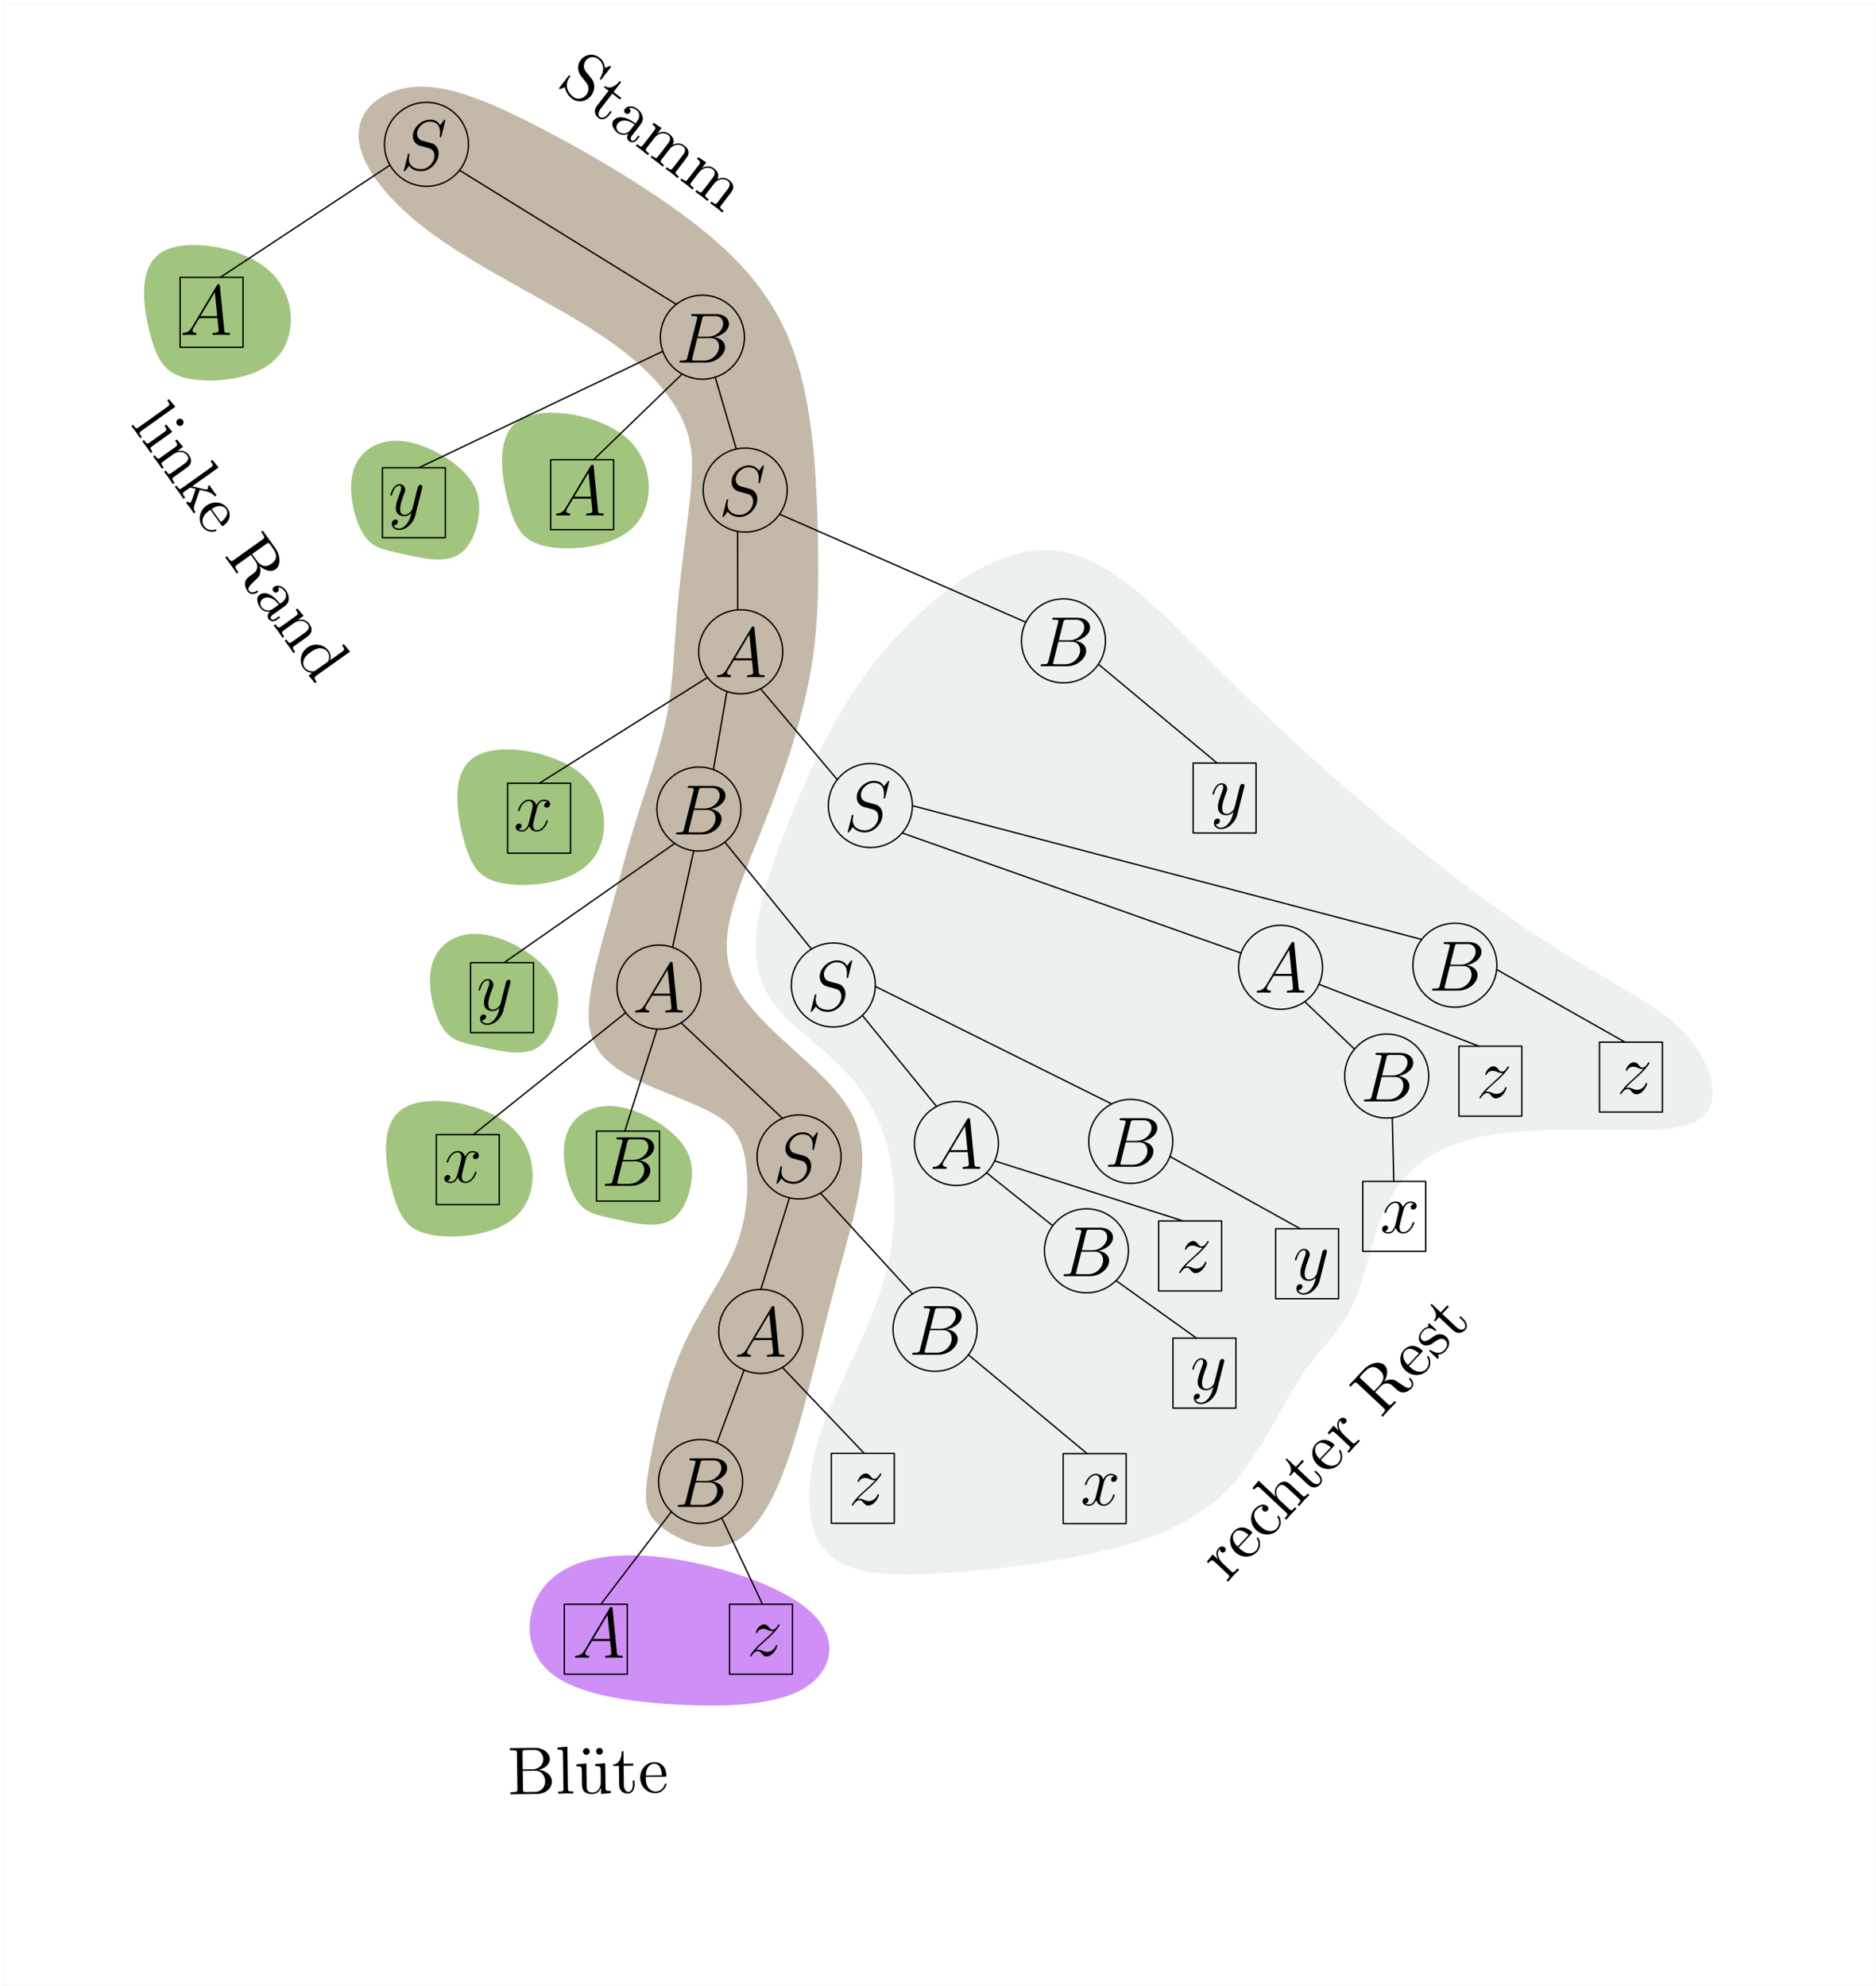 <?xml version="1.0" encoding="UTF-8"?>
<svg xmlns="http://www.w3.org/2000/svg" xmlns:xlink="http://www.w3.org/1999/xlink" width="545pt" height="577pt" viewBox="0 0 545 577" version="1.1">
<defs>
<g>
<symbol overflow="visible" id="glyph0-0">
<path style="stroke:none;" d=""/>
</symbol>
<symbol overflow="visible" id="glyph0-1">
<path style="stroke:none;" d="M 13.109 -14.359 C 13.109 -14.547 12.969 -14.547 12.938 -14.547 C 12.844 -14.547 12.828 -14.516 12.578 -14.219 C 12.453 -14.062 11.609 -13 11.594 -12.969 C 10.906 -14.312 9.547 -14.547 8.672 -14.547 C 6.047 -14.547 3.672 -12.141 3.672 -9.812 C 3.672 -8.266 4.609 -7.359 5.625 -7 C 5.844 -6.922 7.062 -6.594 7.688 -6.438 C 8.734 -6.156 9 -6.078 9.438 -5.625 C 9.516 -5.516 9.938 -5.047 9.938 -4.062 C 9.938 -2.141 8.156 -0.172 6.094 -0.172 C 4.406 -0.172 2.516 -0.891 2.516 -3.203 C 2.516 -3.594 2.609 -4.094 2.672 -4.297 C 2.672 -4.359 2.688 -4.469 2.688 -4.5 C 2.688 -4.578 2.641 -4.688 2.484 -4.688 C 2.297 -4.688 2.266 -4.641 2.188 -4.297 L 1.141 -0.062 C 1.141 -0.047 1.047 0.234 1.047 0.25 C 1.047 0.438 1.219 0.438 1.266 0.438 C 1.344 0.438 1.359 0.406 1.609 0.109 L 2.562 -1.141 C 3.062 -0.391 4.125 0.438 6.047 0.438 C 8.719 0.438 11.156 -2.141 11.156 -4.734 C 11.156 -5.594 10.953 -6.359 10.156 -7.125 C 9.734 -7.562 9.359 -7.656 7.453 -8.156 C 6.078 -8.531 5.891 -8.594 5.516 -8.922 C 5.172 -9.281 4.891 -9.766 4.891 -10.469 C 4.891 -12.203 6.656 -13.984 8.609 -13.984 C 10.641 -13.984 11.594 -12.75 11.594 -10.781 C 11.594 -10.25 11.484 -9.688 11.484 -9.609 C 11.484 -9.422 11.656 -9.422 11.719 -9.422 C 11.891 -9.422 11.922 -9.484 12 -9.812 Z M 13.109 -14.359 "/>
</symbol>
<symbol overflow="visible" id="glyph0-2">
<path style="stroke:none;" d="M 3.516 -2.297 C 2.781 -1.078 2.094 -0.656 1.094 -0.594 C 0.875 -0.578 0.703 -0.578 0.703 -0.203 C 0.703 -0.078 0.812 0 0.953 0 C 1.328 0 2.25 -0.047 2.625 -0.047 C 3.219 -0.047 3.891 0 4.469 0 C 4.578 0 4.828 0 4.828 -0.391 C 4.828 -0.578 4.672 -0.594 4.547 -0.594 C 4.062 -0.641 3.672 -0.812 3.672 -1.297 C 3.672 -1.594 3.797 -1.812 4.062 -2.266 L 5.641 -4.875 L 10.906 -4.875 C 10.922 -4.688 10.922 -4.531 10.953 -4.344 C 11.016 -3.797 11.25 -1.656 11.25 -1.266 C 11.25 -0.641 10.203 -0.594 9.875 -0.594 C 9.641 -0.594 9.422 -0.594 9.422 -0.234 C 9.422 0 9.609 0 9.734 0 C 10.078 0 10.5 -0.047 10.844 -0.047 L 12.016 -0.047 C 13.281 -0.047 14.188 0 14.219 0 C 14.359 0 14.578 0 14.578 -0.391 C 14.578 -0.594 14.391 -0.594 14.094 -0.594 C 12.953 -0.594 12.938 -0.781 12.875 -1.406 L 11.609 -14.297 C 11.562 -14.703 11.484 -14.75 11.25 -14.75 C 11.047 -14.75 10.922 -14.703 10.734 -14.391 Z M 5.984 -5.469 L 10.141 -12.422 L 10.844 -5.469 Z M 5.984 -5.469 "/>
</symbol>
<symbol overflow="visible" id="glyph0-3">
<path style="stroke:none;" d="M 7.562 -12.703 C 7.75 -13.469 7.828 -13.516 8.641 -13.516 L 11.312 -13.516 C 13.656 -13.516 13.656 -11.531 13.656 -11.344 C 13.656 -9.672 11.984 -7.547 9.25 -7.547 L 6.281 -7.547 Z M 11.047 -7.375 C 13.297 -7.781 15.344 -9.359 15.344 -11.25 C 15.344 -12.875 13.922 -14.109 11.594 -14.109 L 4.953 -14.109 C 4.562 -14.109 4.375 -14.109 4.375 -13.719 C 4.375 -13.516 4.562 -13.516 4.875 -13.516 C 6.141 -13.516 6.141 -13.344 6.141 -13.109 C 6.141 -13.078 6.141 -12.953 6.047 -12.641 L 3.266 -1.531 C 3.078 -0.812 3.031 -0.594 1.594 -0.594 C 1.203 -0.594 0.984 -0.594 0.984 -0.234 C 0.984 0 1.109 0 1.531 0 L 8.609 0 C 11.781 0 14.219 -2.391 14.219 -4.484 C 14.219 -6.172 12.719 -7.203 11.047 -7.375 Z M 8.125 -0.594 L 5.328 -0.594 C 5.047 -0.594 5 -0.594 4.875 -0.625 C 4.641 -0.641 4.625 -0.688 4.625 -0.844 C 4.625 -0.984 4.672 -1.109 4.703 -1.297 L 6.156 -7.125 L 10.031 -7.125 C 12.469 -7.125 12.469 -4.859 12.469 -4.688 C 12.469 -2.703 10.672 -0.594 8.125 -0.594 Z M 8.125 -0.594 "/>
</symbol>
<symbol overflow="visible" id="glyph1-0">
<path style="stroke:none;" d=""/>
</symbol>
<symbol overflow="visible" id="glyph1-1">
<path style="stroke:none;" d="M 5.438 2.312 C 4.875 3.094 4.062 3.797 3.062 3.797 C 2.812 3.797 1.812 3.766 1.516 2.812 C 1.562 2.828 1.672 2.828 1.719 2.828 C 2.328 2.828 2.75 2.297 2.75 1.812 C 2.75 1.344 2.359 1.172 2.047 1.172 C 1.719 1.172 0.984 1.422 0.984 2.438 C 0.984 3.484 1.875 4.219 3.062 4.219 C 5.125 4.219 7.203 2.312 7.781 0.016 L 9.812 -8.031 C 9.828 -8.141 9.875 -8.266 9.875 -8.391 C 9.875 -8.703 9.625 -8.906 9.312 -8.906 C 9.125 -8.906 8.703 -8.812 8.531 -8.203 L 7 -2.125 C 6.906 -1.75 6.906 -1.719 6.734 -1.484 C 6.328 -0.906 5.641 -0.203 4.641 -0.203 C 3.484 -0.203 3.391 -1.344 3.391 -1.906 C 3.391 -3.078 3.953 -4.672 4.5 -6.156 C 4.734 -6.75 4.859 -7.047 4.859 -7.453 C 4.859 -8.328 4.234 -9.109 3.219 -9.109 C 1.328 -9.109 0.562 -6.109 0.562 -5.953 C 0.562 -5.859 0.641 -5.766 0.781 -5.766 C 0.969 -5.766 0.984 -5.844 1.078 -6.141 C 1.562 -7.875 2.359 -8.703 3.156 -8.703 C 3.344 -8.703 3.703 -8.703 3.703 -8.016 C 3.703 -7.484 3.469 -6.875 3.156 -6.094 C 2.141 -3.391 2.141 -2.703 2.141 -2.203 C 2.141 -0.25 3.547 0.203 4.578 0.203 C 5.188 0.203 5.922 0.016 6.656 -0.75 L 6.672 -0.719 C 6.359 0.5 6.156 1.297 5.438 2.312 Z M 5.438 2.312 "/>
</symbol>
<symbol overflow="visible" id="glyph1-2">
<path style="stroke:none;" d="M 9.797 -8.422 C 9.125 -8.297 8.875 -7.812 8.875 -7.422 C 8.875 -6.922 9.281 -6.75 9.562 -6.75 C 10.188 -6.75 10.625 -7.297 10.625 -7.844 C 10.625 -8.719 9.625 -9.109 8.766 -9.109 C 7.5 -9.109 6.797 -7.875 6.609 -7.484 C 6.141 -9.031 4.859 -9.109 4.484 -9.109 C 2.375 -9.109 1.266 -6.406 1.266 -5.953 C 1.266 -5.859 1.344 -5.766 1.484 -5.766 C 1.656 -5.766 1.688 -5.891 1.734 -5.969 C 2.438 -8.266 3.828 -8.703 4.422 -8.703 C 5.344 -8.703 5.531 -7.828 5.531 -7.328 C 5.531 -6.875 5.406 -6.406 5.172 -5.406 L 4.469 -2.578 C 4.156 -1.344 3.547 -0.203 2.453 -0.203 C 2.359 -0.203 1.844 -0.203 1.406 -0.469 C 2.141 -0.625 2.312 -1.234 2.312 -1.484 C 2.312 -1.906 2 -2.141 1.609 -2.141 C 1.109 -2.141 0.578 -1.719 0.578 -1.047 C 0.578 -0.188 1.547 0.203 2.438 0.203 C 3.422 0.203 4.125 -0.578 4.562 -1.422 C 4.891 -0.203 5.922 0.203 6.688 0.203 C 8.797 0.203 9.922 -2.5 9.922 -2.953 C 9.922 -3.062 9.828 -3.141 9.703 -3.141 C 9.516 -3.141 9.5 -3.031 9.438 -2.875 C 8.875 -1.047 7.688 -0.203 6.75 -0.203 C 6.031 -0.203 5.641 -0.75 5.641 -1.594 C 5.641 -2.047 5.719 -2.375 6.047 -3.734 L 6.781 -6.547 C 7.078 -7.781 7.781 -8.703 8.734 -8.703 C 8.781 -8.703 9.359 -8.703 9.797 -8.422 Z M 9.797 -8.422 "/>
</symbol>
<symbol overflow="visible" id="glyph1-3">
<path style="stroke:none;" d="M 2.625 -1.672 C 3.516 -2.688 4.234 -3.328 5.266 -4.25 C 6.5 -5.328 7.047 -5.844 7.328 -6.156 C 8.781 -7.578 9.5 -8.781 9.5 -8.938 C 9.5 -9.109 9.344 -9.109 9.297 -9.109 C 9.156 -9.109 9.109 -9.031 9 -8.875 C 8.484 -8 8 -7.562 7.453 -7.562 C 7.016 -7.562 6.797 -7.75 6.406 -8.234 C 5.969 -8.766 5.625 -9.109 5.016 -9.109 C 3.516 -9.109 2.609 -7.234 2.609 -6.797 C 2.609 -6.734 2.625 -6.609 2.812 -6.609 C 2.969 -6.609 3 -6.688 3.062 -6.844 C 3.406 -7.656 4.406 -7.812 4.797 -7.812 C 5.219 -7.812 5.641 -7.656 6.078 -7.484 C 6.859 -7.141 7.188 -7.141 7.391 -7.141 C 7.547 -7.141 7.625 -7.141 7.719 -7.172 C 7.047 -6.359 5.922 -5.375 5 -4.531 L 2.906 -2.609 C 1.656 -1.328 0.891 -0.109 0.891 0.047 C 0.891 0.172 0.984 0.203 1.109 0.203 C 1.234 0.203 1.266 0.188 1.406 -0.062 C 1.734 -0.578 2.391 -1.344 3.156 -1.344 C 3.594 -1.344 3.797 -1.203 4.219 -0.688 C 4.609 -0.234 4.953 0.203 5.625 0.203 C 7.641 0.203 8.797 -2.422 8.797 -2.891 C 8.797 -2.969 8.781 -3.094 8.578 -3.094 C 8.406 -3.094 8.391 -3.016 8.328 -2.812 C 7.875 -1.594 6.656 -1.094 5.844 -1.094 C 5.406 -1.094 5 -1.234 4.562 -1.422 C 3.734 -1.75 3.516 -1.75 3.25 -1.75 C 3.031 -1.75 2.812 -1.75 2.625 -1.672 Z M 2.625 -1.672 "/>
</symbol>
<symbol overflow="visible" id="glyph2-0">
<path style="stroke:none;" d=""/>
</symbol>
<symbol overflow="visible" id="glyph2-1">
<path style="stroke:none;" d="M 10.094 -1.859 L 8.469 -3.859 C 7.672 -4.844 7.734 -6.156 8.422 -7.062 C 9.266 -8.156 10.828 -8.453 12.047 -7.531 C 14.641 -5.516 13.031 -2.688 12.578 -1.938 C 12.531 -1.812 12.453 -1.734 12.609 -1.609 C 12.828 -1.438 12.891 -1.5 13.125 -1.797 L 15.531 -4.938 C 15.734 -5.188 15.812 -5.312 15.625 -5.453 C 15.516 -5.531 15.516 -5.531 15.25 -5.438 L 14.031 -4.953 C 13.891 -5.766 13.75 -6.906 12.359 -7.969 C 10.625 -9.312 8.266 -8.938 6.984 -7.281 C 5.984 -5.984 5.969 -4.219 6.844 -2.875 C 6.969 -2.672 7.609 -1.875 8.5 -0.766 C 8.844 -0.328 9.219 0.141 9.203 1.047 C 9.234 1.719 8.984 2.328 8.594 2.859 C 7.734 3.953 6.094 4.469 4.797 3.469 C 4.344 3.125 3.234 2.141 2.984 0.734 C 2.734 -0.797 3.453 -1.844 3.875 -2.406 C 3.984 -2.578 3.859 -2.672 3.812 -2.719 C 3.594 -2.875 3.5 -2.75 3.281 -2.469 L 0.891 0.641 C 0.672 0.906 0.594 1.016 0.781 1.141 C 0.891 1.234 0.922 1.203 1.172 1.125 C 1.188 1.109 1.266 1.094 2.406 0.656 C 2.484 1.562 3.047 2.906 4.438 3.969 C 6.25 5.375 8.688 4.797 10 3.094 C 11.203 1.531 11.172 -0.531 10.094 -1.859 Z M 10.094 -1.859 "/>
</symbol>
<symbol overflow="visible" id="glyph2-2">
<path style="stroke:none;" d="M 7.5 -4.141 L 9.719 -2.422 L 10.094 -2.906 L 7.875 -4.625 L 10.078 -7.5 L 9.672 -7.797 C 8.703 -6.547 6.922 -5.234 5.359 -6.344 L 5.094 -5.984 L 6.422 -4.969 L 3.109 -0.688 C 1.641 1.234 2.922 2.531 3.484 2.969 C 4.594 3.812 5.891 3.062 6.656 2.047 L 7.344 1.156 L 6.953 0.859 L 6.297 1.719 C 5.406 2.891 4.484 3.094 3.906 2.656 C 2.875 1.859 3.969 0.438 4.156 0.188 Z M 7.5 -4.141 "/>
</symbol>
<symbol overflow="visible" id="glyph2-3">
<path style="stroke:none;" d="M 6.109 2.812 C 5.672 3.484 5.594 4.469 6.328 5.031 C 6.641 5.266 7.766 5.781 8.734 4.516 L 9.406 3.656 L 9.031 3.375 L 8.359 4.234 C 7.672 5.141 7.188 4.922 7.016 4.781 C 6.516 4.391 7 3.641 7.047 3.578 L 9.453 0.453 C 9.969 -0.203 10.422 -0.812 10.312 -1.797 C 10.156 -2.875 9.578 -3.734 8.828 -4.328 C 7.547 -5.312 5.906 -5.391 5.109 -4.359 C 4.75 -3.906 4.859 -3.391 5.266 -3.078 C 5.703 -2.75 6.219 -2.844 6.531 -3.25 C 6.688 -3.438 7.016 -4.016 6.312 -4.578 C 7.156 -4.781 8.047 -4.375 8.531 -4 C 9.297 -3.422 9.719 -2.125 8.656 -0.734 L 8.203 -0.156 C 7.375 -0.719 6.25 -1.516 4.922 -1.797 C 3.328 -2.172 2.328 -1.672 1.797 -0.984 C 0.828 0.281 2.031 1.844 3 2.594 C 4.031 3.391 5.234 3.312 6.109 2.812 Z M 7.953 0.172 L 6.75 1.734 C 5.625 3.203 4.094 2.875 3.391 2.344 C 2.625 1.75 2.406 0.719 3.016 -0.062 C 3.672 -0.922 5.312 -1.703 7.953 0.172 Z M 7.953 0.172 "/>
</symbol>
<symbol overflow="visible" id="glyph2-4">
<path style="stroke:none;" d="M 5.828 -4.047 L 2.625 0.125 C 2.078 0.828 1.922 0.703 0.875 -0.109 L 0.5 0.375 C 1.062 0.781 1.859 1.359 2.281 1.688 C 2.688 2 3.5 2.672 4 3.078 L 4.375 2.594 C 3.328 1.797 3.156 1.656 3.703 0.953 L 5.906 -1.906 C 7.156 -3.531 8.922 -3.531 9.922 -2.766 C 10.891 -2.016 10.438 -1.031 9.75 -0.156 L 6.969 3.469 C 6.422 4.172 6.234 4.031 5.203 3.234 L 4.828 3.719 C 5.391 4.125 6.188 4.703 6.609 5.031 C 7.031 5.344 7.812 6 8.328 6.422 L 8.703 5.938 C 7.672 5.141 7.484 5 8.031 4.297 L 10.234 1.438 C 11.484 -0.188 13.25 -0.203 14.25 0.578 C 15.234 1.328 14.766 2.297 14.078 3.172 L 11.297 6.797 C 10.75 7.5 10.578 7.375 9.531 6.578 L 9.156 7.062 C 9.719 7.469 10.531 8.047 10.953 8.359 C 11.359 8.672 12.141 9.328 12.656 9.75 L 13.031 9.266 C 12.219 8.641 11.828 8.344 12.188 7.875 L 14.469 4.906 C 15.5 3.562 15.875 3.078 15.828 2.156 C 15.812 1.703 15.531 1.016 14.625 0.312 C 13.312 -0.688 11.938 -0.297 11.188 0.094 C 12.031 -1.422 10.984 -2.484 10.297 -3.016 C 9.156 -3.906 7.906 -3.812 6.75 -3.172 L 8 -4.797 L 5.672 -6.328 L 5.297 -5.844 C 6.375 -5 6.422 -4.797 5.828 -4.047 Z M 5.828 -4.047 "/>
</symbol>
<symbol overflow="visible" id="glyph3-0">
<path style="stroke:none;" d=""/>
</symbol>
<symbol overflow="visible" id="glyph3-1">
<path style="stroke:none;" d="M 4.266 -7.25 L 4.203 -12.094 C 4.203 -12.734 4.25 -12.875 5.172 -12.875 L 7.609 -12.906 C 9.516 -12.938 10.219 -11.266 10.234 -10.234 C 10.25 -8.969 9.297 -7.312 7.125 -7.281 Z M 8.906 -7.125 C 10.812 -7.531 12.156 -8.812 12.141 -10.266 C 12.109 -11.969 10.281 -13.547 7.734 -13.516 L 0.531 -13.438 L 0.547 -12.828 L 1.016 -12.828 C 2.531 -12.844 2.578 -12.625 2.578 -11.922 L 2.719 -1.562 C 2.719 -0.859 2.688 -0.641 1.172 -0.625 L 0.703 -0.625 L 0.703 -0.016 L 8.406 -0.109 C 11.031 -0.141 12.781 -1.906 12.75 -3.75 C 12.734 -5.469 11.109 -6.922 8.906 -7.125 Z M 7.781 -0.703 L 5.328 -0.672 C 4.406 -0.672 4.344 -0.812 4.344 -1.453 L 4.281 -6.828 L 7.984 -6.859 C 9.922 -6.891 10.766 -5.078 10.781 -3.75 C 10.797 -2.359 9.812 -0.734 7.781 -0.703 Z M 7.781 -0.703 "/>
</symbol>
<symbol overflow="visible" id="glyph3-2">
<path style="stroke:none;" d="M 3.312 -13.688 L 0.484 -13.438 L 0.5 -12.828 C 1.875 -12.844 2.031 -12.703 2.047 -11.75 L 2.172 -1.531 C 2.188 -0.641 1.969 -0.641 0.656 -0.625 L 0.656 -0.016 C 1.297 -0.031 2.344 -0.094 2.828 -0.094 C 3.328 -0.109 4.281 -0.062 5.016 -0.062 L 5.016 -0.672 C 3.703 -0.656 3.484 -0.656 3.469 -1.547 Z M 3.312 -13.688 "/>
</symbol>
<symbol overflow="visible" id="glyph3-3">
<path style="stroke:none;" d="M 3.828 -12.219 C 3.828 -12.688 3.422 -13.203 2.828 -13.188 C 2.281 -13.188 1.875 -12.75 1.875 -12.203 C 1.891 -11.641 2.312 -11.219 2.859 -11.219 C 3.453 -11.234 3.844 -11.75 3.828 -12.219 Z M 7.625 -12.266 C 7.625 -12.812 7.172 -13.25 6.625 -13.234 C 6.047 -13.234 5.656 -12.719 5.656 -12.25 C 5.672 -11.781 6.078 -11.266 6.656 -11.266 C 7.203 -11.281 7.641 -11.703 7.625 -12.266 Z M 7.625 -12.266 "/>
</symbol>
<symbol overflow="visible" id="glyph3-4">
<path style="stroke:none;" d="M 7.672 -1.641 L 7.688 0.125 L 10.516 -0.125 L 10.516 -0.734 C 9.141 -0.719 8.969 -0.859 8.969 -1.812 L 8.875 -8.797 L 5.984 -8.547 L 6 -7.938 C 7.375 -7.953 7.531 -7.812 7.547 -6.859 L 7.578 -3.359 C 7.609 -1.641 6.688 -0.297 5.25 -0.281 C 3.594 -0.266 3.5 -1.188 3.484 -2.203 L 3.406 -8.734 L 0.516 -8.484 L 0.531 -7.875 C 2.062 -7.891 2.062 -7.828 2.078 -6.078 L 2.109 -3.141 C 2.141 -1.609 2.156 0.188 5.156 0.156 C 6.25 0.141 7.109 -0.422 7.672 -1.641 Z M 7.672 -1.641 "/>
</symbol>
<symbol overflow="visible" id="glyph3-5">
<path style="stroke:none;" d="M 3.312 -7.906 L 6.125 -7.938 L 6.109 -8.547 L 3.297 -8.516 L 3.25 -12.141 L 2.75 -12.125 C 2.766 -10.516 2.188 -8.406 0.266 -8.297 L 0.281 -7.859 L 1.953 -7.891 L 2.016 -2.469 C 2.047 -0.047 3.875 0.172 4.578 0.156 C 5.969 0.141 6.516 -1.25 6.5 -2.516 L 6.484 -3.641 L 5.984 -3.641 L 6 -2.562 C 6.016 -1.094 5.438 -0.344 4.719 -0.344 C 3.406 -0.328 3.375 -2.109 3.375 -2.438 Z M 3.312 -7.906 "/>
</symbol>
<symbol overflow="visible" id="glyph3-6">
<path style="stroke:none;" d="M 2.141 -4.984 C 2.219 -7.906 3.859 -8.422 4.531 -8.438 C 6.547 -8.453 6.781 -5.812 6.797 -5.047 Z M 2.125 -4.578 L 7.609 -4.641 C 8.031 -4.656 8.094 -4.656 8.094 -5.062 C 8.062 -7.016 6.984 -8.906 4.531 -8.875 C 2.25 -8.844 0.469 -6.781 0.5 -4.328 C 0.531 -1.688 2.609 0.188 4.875 0.156 C 7.266 0.125 8.125 -2.078 8.125 -2.453 C 8.125 -2.641 7.969 -2.672 7.875 -2.672 C 7.688 -2.672 7.656 -2.547 7.609 -2.391 C 6.953 -0.375 5.188 -0.344 5 -0.344 C 4.016 -0.328 3.203 -0.906 2.75 -1.625 C 2.156 -2.562 2.141 -3.859 2.125 -4.578 Z M 2.125 -4.578 "/>
</symbol>
<symbol overflow="visible" id="glyph4-0">
<path style="stroke:none;" d=""/>
</symbol>
<symbol overflow="visible" id="glyph4-1">
<path style="stroke:none;" d="M 13.141 -5.078 L 11.297 -7.266 L 10.797 -6.906 C 11.609 -5.781 11.578 -5.578 10.797 -5.031 L 2.484 0.906 C 1.766 1.422 1.641 1.25 0.875 0.172 L 0.375 0.531 C 0.766 1.047 1.406 1.875 1.688 2.266 C 1.984 2.672 2.5 3.469 2.906 4.078 L 3.406 3.719 C 2.656 2.656 2.531 2.484 3.25 1.969 Z M 13.141 -5.078 "/>
</symbol>
<symbol overflow="visible" id="glyph4-2">
<path style="stroke:none;" d="M 9.109 -2.203 L 7.312 -4.328 L 6.812 -3.969 C 7.547 -2.938 7.578 -2.719 6.781 -2.156 L 2.484 0.906 C 1.766 1.422 1.641 1.25 0.875 0.172 L 0.375 0.531 C 0.766 1.031 1.406 1.875 1.688 2.266 C 2.078 2.812 2.453 3.391 2.828 3.953 L 3.328 3.594 C 2.562 2.547 2.609 2.438 3.234 1.984 Z M 11.922 -4.125 C 12.422 -4.484 12.484 -5.141 12.172 -5.594 C 11.812 -6.094 11.141 -6.125 10.719 -5.828 C 10.281 -5.516 10.109 -4.875 10.469 -4.375 C 10.781 -3.922 11.406 -3.766 11.922 -4.125 Z M 11.922 -4.125 "/>
</symbol>
<symbol overflow="visible" id="glyph4-3">
<path style="stroke:none;" d="M 6.75 -2.188 L 2.469 0.875 C 1.75 1.391 1.641 1.234 0.859 0.156 L 0.359 0.516 C 0.781 1.047 1.391 1.844 1.703 2.281 C 2 2.703 2.562 3.562 2.938 4.109 L 3.438 3.75 C 2.672 2.688 2.547 2.5 3.266 1.984 L 6.203 -0.109 C 7.875 -1.297 9.562 -0.797 10.297 0.234 C 11.016 1.234 10.266 2.031 9.375 2.672 L 5.641 5.328 C 4.922 5.844 4.797 5.672 4.047 4.594 L 3.547 4.953 C 3.953 5.5 4.562 6.297 4.875 6.734 C 5.172 7.156 5.734 8 6.109 8.562 L 6.609 8.203 C 6.016 7.375 5.734 6.969 6.203 6.609 L 9.25 4.438 C 10.625 3.453 11.125 3.094 11.328 2.188 C 11.453 1.781 11.406 1.016 10.75 0.094 C 9.906 -1.078 8.688 -1.344 7.375 -1.078 L 9.062 -2.281 L 7.25 -4.406 L 6.75 -4.047 C 7.547 -2.938 7.531 -2.734 6.75 -2.188 Z M 6.75 -2.188 "/>
</symbol>
<symbol overflow="visible" id="glyph4-4">
<path style="stroke:none;" d="M 2.422 0.812 C 1.703 1.328 1.594 1.172 0.812 0.078 L 0.312 0.438 C 0.719 0.969 1.281 1.703 1.609 2.156 C 1.953 2.641 2.391 3.281 2.828 3.953 L 3.328 3.594 C 2.547 2.516 2.438 2.344 3.156 1.828 L 4.797 0.656 L 6.391 1.047 C 5.594 3.484 5.172 4.812 4.875 5.031 C 4.578 5.234 4.328 5 4.109 4.703 L 3.609 5.062 C 3.953 5.484 4.656 6.422 4.891 6.75 C 5.219 7.219 5.531 7.672 5.844 8.172 L 6.344 7.812 C 5.906 7.219 5.672 6.875 6.078 5.656 L 7.484 1.594 C 7.5 1.562 7.547 1.391 7.594 1.359 C 7.656 1.312 9.422 1.781 9.656 1.828 C 11.203 2.266 11.719 2.906 11.969 3.25 L 12.469 2.891 C 12.078 2.453 11.938 2.25 11.625 1.797 C 11.203 1.234 10.531 0.219 10.391 -0.031 L 9.891 0.328 C 10.109 0.641 10.031 0.938 9.828 1.078 C 9.516 1.297 9.156 1.234 8.953 1.172 L 5.375 0.312 L 13.062 -5.172 L 11.234 -7.359 L 10.734 -7 C 11.531 -5.875 11.516 -5.672 10.734 -5.125 Z M 2.422 0.812 "/>
</symbol>
<symbol overflow="visible" id="glyph4-5">
<path style="stroke:none;" d="M 5.312 -1.078 C 7.75 -2.703 9.125 -1.625 9.516 -1.078 C 10.672 0.562 8.641 2.25 8.016 2.703 Z M 4.969 -0.859 L 8.156 3.609 C 8.406 3.953 8.438 4 8.766 3.766 C 10.359 2.625 11.297 0.656 9.875 -1.344 C 8.547 -3.203 5.828 -3.5 3.828 -2.078 C 1.688 -0.547 1.344 2.25 2.656 4.094 C 4.047 6.047 6.344 5.5 6.641 5.281 C 6.797 5.172 6.734 5.016 6.688 4.938 C 6.578 4.781 6.469 4.828 6.312 4.891 C 4.266 5.5 3.25 4.062 3.141 3.906 C 2.562 3.109 2.578 2.125 2.906 1.328 C 3.328 0.312 4.375 -0.438 4.969 -0.859 Z M 4.969 -0.859 "/>
</symbol>
<symbol overflow="visible" id="glyph4-6">
<path style="stroke:none;" d="M 8.203 -0.438 L 12.359 -3.391 C 12.719 -3.656 12.922 -3.797 13.203 -3.484 C 13.344 -3.344 13.688 -2.875 13.906 -2.547 C 14.938 -1.109 16.156 0.719 13.844 2.359 C 12.734 3.156 11.156 3.703 9.469 1.328 Z M 10.406 3.062 C 11.906 4.359 13.766 4.891 15.016 4 C 16.562 2.906 16.578 0.141 14.906 -2.219 L 11.328 -7.234 L 10.828 -6.875 L 11.094 -6.5 C 11.969 -5.266 11.828 -5.094 11.25 -4.688 L 2.828 1.328 C 2.25 1.734 2.047 1.812 1.172 0.578 L 0.906 0.203 L 0.406 0.562 C 0.859 1.094 1.672 2.25 2.109 2.875 C 2.562 3.484 3.375 4.625 3.734 5.234 L 4.234 4.875 L 3.953 4.484 C 3.078 3.25 3.234 3.109 3.812 2.703 L 7.859 -0.188 L 9.156 1.641 C 9.359 1.906 9.828 2.562 9.672 3.516 C 9.531 4.531 9.031 4.891 7.969 5.656 C 6.922 6.406 6.281 6.859 6.156 7.938 C 6.047 9.016 6.578 9.969 6.906 10.438 C 7.797 11.688 9.312 11.031 9.766 10.719 C 9.859 10.641 10.031 10.516 9.875 10.297 C 9.766 10.125 9.625 10.234 9.484 10.297 C 8.297 11.016 7.609 10.656 7.312 10.25 C 6.766 9.469 7.484 8.766 8.797 7.484 L 9.953 6.359 C 10.766 5.344 10.734 4.156 10.406 3.062 Z M 10.406 3.062 "/>
</symbol>
<symbol overflow="visible" id="glyph4-7">
<path style="stroke:none;" d="M 5.016 4.453 C 4.422 4.984 4.047 5.906 4.578 6.656 C 4.812 6.984 5.75 7.797 7.047 6.875 L 7.938 6.234 L 7.656 5.828 L 6.766 6.469 C 5.844 7.125 5.453 6.797 5.312 6.625 C 4.953 6.109 5.641 5.531 5.719 5.469 L 8.922 3.188 C 9.594 2.703 10.219 2.266 10.391 1.266 C 10.562 0.203 10.25 -0.797 9.703 -1.578 C 8.766 -2.891 7.219 -3.453 6.172 -2.703 C 5.703 -2.359 5.641 -1.828 5.938 -1.406 C 6.266 -0.969 6.781 -0.906 7.203 -1.203 C 7.391 -1.344 7.875 -1.797 7.359 -2.547 C 8.234 -2.516 8.969 -1.844 9.328 -1.344 C 9.875 -0.562 9.906 0.797 8.484 1.812 L 7.891 2.234 C 7.281 1.453 6.422 0.375 5.219 -0.281 C 3.812 -1.109 2.703 -0.922 2.016 -0.422 C 0.719 0.516 1.422 2.344 2.141 3.359 C 2.891 4.406 4.031 4.703 5.016 4.453 Z M 7.562 2.484 L 5.953 3.625 C 4.438 4.703 3.078 3.938 2.562 3.219 C 2 2.438 2.094 1.375 2.891 0.812 C 3.781 0.188 5.578 -0.094 7.562 2.484 Z M 7.562 2.484 "/>
</symbol>
<symbol overflow="visible" id="glyph4-8">
<path style="stroke:none;" d="M 5.219 5.453 L 4.172 6.203 L 6.016 8.438 L 6.516 8.078 C 5.719 6.953 5.734 6.75 6.516 6.203 L 16.234 -0.734 L 14.406 -2.906 L 13.906 -2.547 C 14.703 -1.438 14.688 -1.234 13.906 -0.688 L 10.453 1.781 C 10.688 0.906 10.625 -0.078 10.016 -0.938 C 8.672 -2.828 5.891 -3.391 3.828 -1.906 C 1.797 -0.453 1.328 2.234 2.625 4.062 C 3.375 5.078 4.438 5.422 5.219 5.453 Z M 9.5 2.391 L 6.219 4.734 C 5.953 4.938 5.906 4.969 5.516 4.984 C 4.391 5.047 3.531 4.578 3.047 3.891 C 2.516 3.172 2.531 2.297 2.875 1.484 C 3.234 0.594 4.094 -0.109 4.75 -0.562 C 5.344 -1 6.328 -1.641 7.391 -1.703 C 8.125 -1.719 9.078 -1.484 9.703 -0.625 C 10.094 -0.062 10.328 0.781 9.984 1.797 C 9.828 2.172 9.797 2.188 9.5 2.391 Z M 9.5 2.391 "/>
</symbol>
<symbol overflow="visible" id="glyph5-0">
<path style="stroke:none;" d=""/>
</symbol>
<symbol overflow="visible" id="glyph5-1">
<path style="stroke:none;" d="M -2.516 -6.859 L -4.094 -8.328 L -5.797 -6.203 L -5.359 -5.781 C -4.422 -6.781 -4.203 -6.797 -3.516 -6.141 L 0.328 -2.547 C 0.984 -1.938 0.844 -1.797 -0.062 -0.828 L 0.375 -0.406 C 0.875 -0.969 1.484 -1.672 1.859 -2.094 C 2.406 -2.656 3.031 -3.328 3.609 -3.859 L 3.172 -4.281 L 2.891 -3.984 C 1.906 -2.922 1.703 -3.031 1.203 -3.516 L -1.016 -5.594 C -2.422 -6.922 -3.141 -8.703 -2.109 -9.797 C -2.016 -9.906 -2 -9.922 -1.953 -9.953 C -1.984 -9.906 -2.094 -9.453 -1.719 -9.094 C -1.312 -8.719 -0.812 -8.812 -0.516 -9.141 C -0.281 -9.391 -0.109 -9.906 -0.562 -10.344 C -1.031 -10.781 -1.859 -10.719 -2.438 -10.094 C -3.422 -9.047 -2.938 -7.641 -2.516 -6.859 Z M -2.516 -6.859 "/>
</symbol>
<symbol overflow="visible" id="glyph5-2">
<path style="stroke:none;" d="M -2.109 -5 C -4.172 -7.078 -3.391 -8.625 -2.938 -9.125 C -1.562 -10.594 0.516 -8.906 1.078 -8.391 Z M -1.812 -4.703 L 1.938 -8.703 C 2.219 -9.016 2.266 -9.062 1.969 -9.344 C 0.547 -10.672 -1.562 -11.203 -3.25 -9.422 C -4.812 -7.75 -4.578 -5.047 -2.781 -3.359 C -0.859 -1.562 1.938 -1.75 3.484 -3.406 C 5.125 -5.141 4.141 -7.297 3.875 -7.562 C 3.734 -7.688 3.594 -7.594 3.531 -7.531 C 3.406 -7.391 3.469 -7.281 3.562 -7.156 C 4.547 -5.266 3.344 -3.969 3.219 -3.828 C 2.547 -3.109 1.578 -2.938 0.734 -3.109 C -0.344 -3.328 -1.297 -4.219 -1.812 -4.703 Z M -1.812 -4.703 "/>
</symbol>
<symbol overflow="visible" id="glyph5-3">
<path style="stroke:none;" d="M -1.547 -4.594 C -3.875 -6.797 -3.391 -8.531 -2.672 -9.297 C -2.562 -9.422 -1.688 -10.328 -0.703 -10.344 C -1.219 -9.719 -0.875 -9.219 -0.688 -9.047 C -0.312 -8.688 0.219 -8.688 0.594 -9.078 C 0.938 -9.453 0.984 -9.969 0.547 -10.375 C -0.438 -11.297 -2 -10.734 -3.047 -9.625 C -4.719 -7.844 -4.422 -5.062 -2.641 -3.391 C -0.812 -1.672 1.938 -1.75 3.5 -3.406 C 5.312 -5.344 4.016 -7.422 3.875 -7.562 C 3.734 -7.688 3.594 -7.531 3.562 -7.5 C 3.438 -7.359 3.469 -7.281 3.531 -7.188 C 4.469 -5.516 3.766 -4.422 3.266 -3.891 C 2.547 -3.125 0.75 -2.438 -1.547 -4.594 Z M -1.547 -4.594 "/>
</symbol>
<symbol overflow="visible" id="glyph5-4">
<path style="stroke:none;" d="M 0.375 -2.609 C 1.031 -2 0.906 -1.844 -0.016 -0.875 L 0.422 -0.453 C 0.875 -0.969 1.531 -1.734 1.906 -2.125 C 2.25 -2.5 2.984 -3.219 3.453 -3.688 L 3.016 -4.109 C 2.109 -3.141 1.969 -2.984 1.312 -3.594 L -1.328 -6.062 C -2.812 -7.453 -2.656 -9.219 -1.797 -10.141 C -0.953 -11.047 -0.031 -10.484 0.781 -9.719 L 4.125 -6.594 C 4.781 -5.984 4.625 -5.828 3.734 -4.859 L 4.172 -4.438 C 4.625 -4.969 5.281 -5.719 5.641 -6.109 C 5.984 -6.484 6.719 -7.203 7.188 -7.672 L 6.75 -8.094 C 6.062 -7.344 5.719 -6.984 5.266 -7.375 L 2.531 -9.938 C 1.297 -11.094 0.859 -11.5 -0.062 -11.547 C -0.516 -11.578 -1.25 -11.375 -2.031 -10.547 C -3.156 -9.328 -2.891 -7.906 -2.578 -7.141 L -7.594 -11.844 L -9.375 -9.641 L -8.922 -9.219 C -7.969 -10.219 -7.781 -10.25 -7.078 -9.594 Z M 0.375 -2.609 "/>
</symbol>
<symbol overflow="visible" id="glyph5-5">
<path style="stroke:none;" d="M -3.406 -7.859 L -1.484 -9.906 L -1.922 -10.328 L -3.844 -8.281 L -6.5 -10.75 L -6.844 -10.391 C -5.656 -9.281 -4.531 -7.406 -5.797 -5.953 L -5.484 -5.656 L -4.328 -6.875 L -0.375 -3.172 C 1.391 -1.516 2.812 -2.672 3.281 -3.188 C 4.234 -4.203 3.609 -5.562 2.688 -6.438 L 1.875 -7.203 L 1.531 -6.844 L 2.312 -6.109 C 3.391 -5.094 3.516 -4.156 3.031 -3.625 C 2.125 -2.672 0.828 -3.891 0.578 -4.125 Z M -3.406 -7.859 "/>
</symbol>
<symbol overflow="visible" id="glyph5-6">
<path style="stroke:none;" d="M -2.047 -7.969 L -5.766 -11.453 C -6.094 -11.766 -6.266 -11.922 -6.031 -12.266 C -5.906 -12.438 -5.5 -12.859 -5.234 -13.141 C -4.031 -14.438 -2.469 -15.984 -0.406 -14.031 C 0.594 -13.109 1.438 -11.672 -0.562 -9.547 Z M 0.969 -10.812 C 1.938 -12.516 2.109 -14.453 0.984 -15.5 C -0.391 -16.797 -3.125 -16.297 -5.109 -14.188 L -9.328 -9.688 L -8.875 -9.266 L -8.547 -9.609 C -7.516 -10.719 -7.328 -10.594 -6.812 -10.125 L 0.75 -3.031 C 1.25 -2.547 1.391 -2.375 0.359 -1.266 L 0.031 -0.922 L 0.469 -0.5 C 0.906 -1.062 1.859 -2.094 2.391 -2.641 C 2.906 -3.203 3.859 -4.219 4.391 -4.688 L 3.953 -5.109 L 3.641 -4.766 C 2.594 -3.656 2.406 -3.781 1.906 -4.266 L -1.719 -7.672 L -0.188 -9.312 C 0.047 -9.547 0.594 -10.141 1.531 -10.188 C 2.578 -10.234 3.016 -9.828 3.969 -8.922 C 4.906 -8.047 5.484 -7.516 6.594 -7.594 C 7.656 -7.688 8.484 -8.406 8.875 -8.828 C 9.922 -9.953 8.984 -11.297 8.578 -11.688 C 8.5 -11.766 8.344 -11.906 8.156 -11.703 C 8.031 -11.562 8.156 -11.453 8.219 -11.328 C 9.156 -10.297 8.953 -9.547 8.609 -9.188 C 7.969 -8.484 7.125 -9.062 5.594 -10.109 L 4.281 -11 C 3.125 -11.609 1.969 -11.328 0.969 -10.812 Z M 0.969 -10.812 "/>
</symbol>
<symbol overflow="visible" id="glyph5-7">
<path style="stroke:none;" d="M 0.016 -5.594 C 0.375 -5.844 1.688 -6.812 2.734 -5.844 C 3.453 -5.156 3.562 -4.125 2.516 -3 C 1.391 -1.812 0.078 -2.047 -1.391 -2.906 C -1.609 -3.062 -1.688 -3.078 -1.812 -2.938 C -1.984 -2.766 -1.891 -2.672 -1.625 -2.438 L 0.266 -0.656 C 0.516 -0.438 0.609 -0.328 0.75 -0.469 C 0.812 -0.547 0.812 -0.578 0.812 -1.109 C 0.797 -1.172 0.766 -1.188 0.75 -1.703 C 1.922 -1.766 2.547 -2.391 2.828 -2.688 C 4.375 -4.344 4.047 -5.906 3.016 -6.875 C 2.25 -7.594 1.422 -7.562 1.078 -7.562 C 0.188 -7.531 -0.469 -7.047 -1.141 -6.562 C -2.062 -5.922 -3.141 -5.125 -3.969 -5.906 C -4.469 -6.375 -4.719 -7.297 -3.562 -8.531 C -2.078 -10.109 -0.719 -8.953 -0.234 -8.578 C -0.109 -8.469 0.031 -8.609 0.047 -8.625 C 0.219 -8.812 0.141 -8.875 -0.125 -9.141 L -1.578 -10.5 C -1.828 -10.734 -1.922 -10.828 -2.062 -10.688 C -2.141 -10.594 -2.156 -10.578 -2.172 -10.219 C -2.141 -10.109 -2.156 -9.859 -2.156 -9.75 C -3.078 -9.594 -3.625 -9.016 -3.828 -8.797 C -5.469 -7.047 -5 -5.609 -4.203 -4.859 C -3.703 -4.391 -3.109 -4.234 -2.406 -4.328 C -1.609 -4.422 -1.156 -4.75 0.016 -5.594 Z M 0.016 -5.594 "/>
</symbol>
</g>
</defs>
<g id="surface8335">
<path style=" stroke:none;fill-rule:evenodd;fill:rgb(75.7%,80.4%,80.4%);fill-opacity:0.3;" d="M 259.176 186.402 C 246.465 200.66 239.59 214.559 233.512 228.438 C 227.434 242.32 222.152 256.188 220.316 266.898 C 218.477 277.605 220.082 285.152 224.684 291.453 C 229.285 297.75 236.887 302.801 243.266 308.988 C 249.648 315.18 254.812 322.508 257.547 332.293 C 260.281 342.074 260.586 354.309 258.266 365.75 C 255.945 377.191 251 387.84 246.453 397.473 C 241.906 407.102 237.754 415.715 235.977 425.379 C 234.195 435.043 234.789 445.758 240.574 451.504 C 246.359 457.25 257.34 458.023 273.133 457.121 C 288.926 456.223 309.531 453.652 325.027 449.48 C 340.523 445.312 350.91 439.547 358.836 430.391 C 366.758 421.234 372.223 408.688 377.91 400.117 C 383.598 391.551 389.516 386.957 393.309 378.488 C 397.105 370.02 398.777 357.68 403.723 348.496 C 408.664 339.316 416.875 333.297 429.137 330.531 C 441.402 327.77 457.719 328.262 470.645 328.352 C 483.57 328.441 493.105 328.133 496.309 322.629 C 499.516 317.125 496.387 306.434 487.273 298.02 C 478.16 289.605 463.062 283.469 440.477 267.887 C 417.891 252.305 387.82 227.273 364.656 204.867 C 341.492 182.465 325.242 162.688 307.84 160.105 C 290.438 157.527 271.891 172.145 259.176 186.402 Z M 259.176 186.402 "/>
<path style=" stroke:none;fill-rule:evenodd;fill:rgb(54.5%,45.1%,33.3%);fill-opacity:0.5;" d="M 120.52 25.234 C 111.227 25.906 103.879 31.57 104.184 39.723 C 104.492 47.875 112.449 58.512 126.336 68.508 C 140.223 78.504 160.039 87.855 173.547 96.699 C 187.059 105.539 194.262 113.871 197.867 121.133 C 201.469 128.395 201.469 134.59 200.539 143.969 C 199.605 153.352 197.742 165.922 196.762 177.062 C 195.781 188.203 195.688 197.914 193.711 207.965 C 191.738 218.012 187.883 228.406 184.914 237.875 C 181.949 247.344 179.871 255.891 176.949 266.344 C 174.027 276.797 170.258 289.156 171.141 297.48 C 172.02 305.809 177.547 310.102 184.82 313.703 C 192.094 317.301 201.117 320.203 206.938 323.422 C 212.754 326.641 215.371 330.176 216.512 336.836 C 217.648 343.496 217.309 353.281 213.684 362.512 C 210.055 371.746 203.137 380.43 198.098 391.961 C 193.059 403.496 189.898 417.879 188.453 426.824 C 187.008 435.773 187.273 439.285 191.246 442.891 C 195.215 446.496 202.883 450.191 209.148 449.352 C 215.414 448.512 220.273 443.137 224.25 435.328 C 228.23 427.52 231.324 417.273 234.312 406.02 C 237.301 394.766 240.188 382.5 243.242 371.152 C 246.301 359.805 249.527 349.375 250.328 340.492 C 251.129 331.613 249.504 324.281 241.773 315.719 C 234.043 307.156 220.211 297.363 214.535 287.551 C 208.863 277.742 211.344 267.918 214.492 258.762 C 217.637 249.602 221.445 241.113 225.383 230.516 C 229.32 219.918 233.387 207.211 235.531 194.914 C 237.676 182.613 237.898 170.719 237.605 156.051 C 237.316 141.383 236.512 123.938 232.719 109.219 C 228.922 94.496 222.133 82.5 208.23 70.285 C 194.328 58.066 173.309 45.633 157.18 37.254 C 141.051 28.879 129.812 24.562 120.52 25.234 Z M 120.52 25.234 "/>
<path style=" stroke:none;fill-rule:evenodd;fill:rgb(62.7%,12.5%,94.1%);fill-opacity:0.5;" d="M 190.5 452.289 C 174.953 450.754 163.812 453.906 158.094 460.988 C 152.371 468.074 152.066 479.098 159.582 485.711 C 167.098 492.324 182.434 494.531 197.148 495.301 C 211.859 496.066 225.953 495.395 233.988 490.312 C 242.023 485.234 243.996 475.742 235.004 467.891 C 226.012 460.039 206.051 453.824 190.5 452.289 Z M 190.5 452.289 "/>
<path style=" stroke:none;fill-rule:evenodd;fill:rgb(27.1%,54.5%,0%);fill-opacity:0.5;" d="M 146.086 325.5 C 154.227 330.977 155.711 339.621 154.262 345.797 C 152.812 351.973 148.43 355.68 142.305 357.633 C 136.184 359.586 128.316 359.785 123.27 358.273 C 118.223 356.758 115.996 353.531 113.98 346.105 C 111.965 338.676 110.164 327.047 116.656 322.383 C 123.152 317.723 137.945 320.027 146.086 325.5 Z M 146.086 325.5 "/>
<path style=" stroke:none;fill-rule:evenodd;fill:rgb(27.1%,54.5%,0%);fill-opacity:0.5;" d="M 166.828 223.367 C 174.965 228.844 176.453 237.488 175.004 243.664 C 173.555 249.84 169.172 253.547 163.047 255.5 C 156.922 257.453 149.059 257.652 144.012 256.137 C 138.965 254.625 136.738 251.398 134.723 243.973 C 132.707 236.543 130.902 224.914 137.398 220.25 C 143.895 215.586 158.688 217.891 166.828 223.367 Z M 166.828 223.367 "/>
<path style=" stroke:none;fill-rule:evenodd;fill:rgb(27.1%,54.5%,0%);fill-opacity:0.5;" d="M 139.332 271.375 C 145.926 271.883 153.734 276.215 157.914 280.621 C 162.094 285.023 162.641 289.5 161.84 294.148 C 161.043 298.801 158.898 303.625 154.551 305.188 C 150.207 306.75 143.664 305.051 138.809 303.957 C 133.949 302.863 130.781 302.375 128.258 298.07 C 125.734 293.762 123.855 285.637 125.605 279.91 C 127.359 274.188 132.738 270.871 139.332 271.375 Z M 139.332 271.375 "/>
<path style=" stroke:none;fill-rule:evenodd;fill:rgb(27.1%,54.5%,0%);fill-opacity:0.5;" d="M 179.816 125.551 C 187.953 131.023 189.441 139.672 187.992 145.848 C 186.543 152.023 182.16 155.73 176.035 157.684 C 169.91 159.637 162.047 159.836 157 158.32 C 151.953 156.809 149.727 153.582 147.711 146.152 C 145.695 138.727 143.891 127.094 150.387 122.434 C 156.883 117.77 171.676 120.074 179.816 125.551 Z M 179.816 125.551 "/>
<path style=" stroke:none;fill-rule:evenodd;fill:rgb(27.1%,54.5%,0%);fill-opacity:0.5;" d="M 178.203 321.395 C 184.797 321.902 192.609 326.234 196.785 330.637 C 200.965 335.043 201.516 339.52 200.715 344.168 C 199.918 348.82 197.77 353.645 193.426 355.207 C 189.082 356.77 182.539 355.07 177.68 353.977 C 172.824 352.883 169.656 352.395 167.133 348.09 C 164.605 343.781 162.73 335.652 164.48 329.93 C 166.23 324.207 171.609 320.887 178.203 321.395 Z M 178.203 321.395 "/>
<path style=" stroke:none;fill-rule:evenodd;fill:rgb(27.1%,54.5%,0%);fill-opacity:0.5;" d="M 116.41 128.121 C 123.004 128.629 130.812 132.961 134.992 137.367 C 139.172 141.77 139.719 146.246 138.918 150.895 C 138.121 155.547 135.977 160.371 131.629 161.934 C 127.285 163.496 120.742 161.797 115.887 160.703 C 111.027 159.609 107.859 159.121 105.336 154.816 C 102.812 150.508 100.934 142.383 102.684 136.656 C 104.434 130.934 109.812 127.617 116.41 128.121 Z M 116.41 128.121 "/>
<path style=" stroke:none;fill-rule:evenodd;fill:rgb(27.1%,54.5%,0%);fill-opacity:0.5;" d="M 75.816 76.789 C 83.957 82.266 85.445 90.91 83.996 97.086 C 82.547 103.262 78.164 106.969 72.039 108.922 C 65.914 110.875 58.051 111.074 53.004 109.562 C 47.957 108.047 45.727 104.82 43.715 97.395 C 41.699 89.965 39.895 78.336 46.391 73.672 C 52.887 69.012 67.68 71.316 75.816 76.789 Z M 75.816 76.789 "/>
<g style="fill:rgb(0%,0%,0%);fill-opacity:1;">
  <use xlink:href="#glyph0-1" x="116.266" y="49.321"/>
</g>
<path style="fill:none;stroke-width:0.4;stroke-linecap:round;stroke-linejoin:round;stroke:rgb(0%,0%,0%);stroke-opacity:1;stroke-miterlimit:10;" d="M 151.105 535.062 C 151.105 541.801 145.641 547.27 138.898 547.27 C 132.156 547.27 126.691 541.801 126.691 535.062 C 126.691 528.32 132.156 522.855 138.898 522.855 C 145.641 522.855 151.105 528.32 151.105 535.062 Z M 151.105 535.062 " transform="matrix(1,0,0,-1,-15,577)"/>
<g style="fill:rgb(0%,0%,0%);fill-opacity:1;">
  <use xlink:href="#glyph0-2" x="52.266" y="97.321"/>
</g>
<g style="fill:rgb(0%,0%,0%);fill-opacity:1;">
  <use xlink:href="#glyph0-3" x="196.423" y="105.36"/>
</g>
<path style="fill:none;stroke-width:0.4;stroke-linecap:round;stroke-linejoin:round;stroke:rgb(0%,0%,0%);stroke-opacity:1;stroke-miterlimit:10;" d="M 231.262 479.023 C 231.262 485.762 225.797 491.23 219.055 491.23 C 212.312 491.23 206.848 485.762 206.848 479.023 C 206.848 472.281 212.312 466.816 219.055 466.816 C 225.797 466.816 231.262 472.281 231.262 479.023 Z M 231.262 479.023 " transform="matrix(1,0,0,-1,-15,577)"/>
<path style="fill:none;stroke-width:0.4;stroke-linecap:round;stroke-linejoin:round;stroke:rgb(0%,0%,0%);stroke-opacity:1;stroke-miterlimit:10;" d="M 148.5 527.523 L 211.469 488.586 " transform="matrix(1,0,0,-1,-15,577)"/>
<g style="fill:rgb(0%,0%,0%);fill-opacity:1;">
  <use xlink:href="#glyph1-1" x="112.847" y="149.78"/>
</g>
<g style="fill:rgb(0%,0%,0%);fill-opacity:1;">
  <use xlink:href="#glyph0-2" x="160.847" y="149.778"/>
</g>
<g style="fill:rgb(0%,0%,0%);fill-opacity:1;">
  <use xlink:href="#glyph0-1" x="208.847" y="149.778"/>
</g>
<path style="fill:none;stroke-width:0.4;stroke-linecap:round;stroke-linejoin:round;stroke:rgb(0%,0%,0%);stroke-opacity:1;stroke-miterlimit:10;" d="M 243.688 434.605 C 243.688 441.344 238.219 446.812 231.48 446.812 C 224.738 446.812 219.273 441.344 219.273 434.605 C 219.273 427.863 224.738 422.398 231.48 422.398 C 238.219 422.398 243.688 427.863 243.688 434.605 Z M 243.688 434.605 " transform="matrix(1,0,0,-1,-15,577)"/>
<path style="fill:none;stroke-width:0.4;stroke-linecap:round;stroke-linejoin:round;stroke:rgb(0%,0%,0%);stroke-opacity:1;stroke-miterlimit:10;" d="M 222.777 467.398 L 228.898 446.535 " transform="matrix(1,0,0,-1,-15,577)"/>
<path style="fill:none;stroke-width:0.4;stroke-linecap:round;stroke-linejoin:round;stroke:rgb(0%,0%,0%);stroke-opacity:1;stroke-miterlimit:10;" d="M 174.973 443.43 L 174.973 423.109 L 193.254 423.109 L 193.254 443.43 Z M 174.973 443.43 " transform="matrix(1,0,0,-1,-15,577)"/>
<path style="fill:none;stroke-width:0.4;stroke-linecap:round;stroke-linejoin:round;stroke:rgb(0%,0%,0%);stroke-opacity:1;stroke-miterlimit:10;" d="M 126.094 441.086 L 126.094 420.766 L 144.375 420.766 L 144.375 441.086 Z M 126.094 441.086 " transform="matrix(1,0,0,-1,-15,577)"/>
<path style="fill:none;stroke-width:0.4;stroke-linecap:round;stroke-linejoin:round;stroke:rgb(0%,0%,0%);stroke-opacity:1;stroke-miterlimit:10;" d="M 67.32 496.418 L 67.32 476.098 L 85.602 476.098 L 85.602 496.418 Z M 67.32 496.418 " transform="matrix(1,0,0,-1,-15,577)"/>
<path style="fill:none;stroke-width:0.4;stroke-linecap:round;stroke-linejoin:round;stroke:rgb(0%,0%,0%);stroke-opacity:1;stroke-miterlimit:10;" d="M 128.293 529.016 L 79.027 496.418 " transform="matrix(1,0,0,-1,-15,577)"/>
<path style="fill:none;stroke-width:0.4;stroke-linecap:round;stroke-linejoin:round;stroke:rgb(0%,0%,0%);stroke-opacity:1;stroke-miterlimit:10;" d="M 213.172 468.328 L 187.445 443.43 " transform="matrix(1,0,0,-1,-15,577)"/>
<path style="fill:none;stroke-width:0.4;stroke-linecap:round;stroke-linejoin:round;stroke:rgb(0%,0%,0%);stroke-opacity:1;stroke-miterlimit:10;" d="M 207.551 474.938 L 136.66 441.086 " transform="matrix(1,0,0,-1,-15,577)"/>
<g style="fill:rgb(0%,0%,0%);fill-opacity:1;">
  <use xlink:href="#glyph0-3" x="301.322" y="193.59"/>
</g>
<path style="fill:none;stroke-width:0.4;stroke-linecap:round;stroke-linejoin:round;stroke:rgb(0%,0%,0%);stroke-opacity:1;stroke-miterlimit:10;" d="M 336.16 390.793 C 336.16 397.535 330.695 403 323.953 403 C 317.211 403 311.746 397.535 311.746 390.793 C 311.746 384.051 317.211 378.586 323.953 378.586 C 330.695 378.586 336.16 384.051 336.16 390.793 Z M 336.16 390.793 " transform="matrix(1,0,0,-1,-15,577)"/>
<g style="fill:rgb(0%,0%,0%);fill-opacity:1;">
  <use xlink:href="#glyph0-2" x="207.557" y="196.757"/>
</g>
<path style="fill:none;stroke-width:0.4;stroke-linecap:round;stroke-linejoin:round;stroke:rgb(0%,0%,0%);stroke-opacity:1;stroke-miterlimit:10;" d="M 242.395 387.625 C 242.395 394.367 236.93 399.832 230.188 399.832 C 223.449 399.832 217.98 394.367 217.98 387.625 C 217.98 380.883 223.449 375.418 230.188 375.418 C 236.93 375.418 242.395 380.883 242.395 387.625 Z M 242.395 387.625 " transform="matrix(1,0,0,-1,-15,577)"/>
<path style="fill:none;stroke-width:0.4;stroke-linecap:round;stroke-linejoin:round;stroke:rgb(0%,0%,0%);stroke-opacity:1;stroke-miterlimit:10;" d="M 229.293 422.594 L 229.324 399.801 " transform="matrix(1,0,0,-1,-15,577)"/>
<path style="fill:none;stroke-width:0.4;stroke-linecap:round;stroke-linejoin:round;stroke:rgb(0%,0%,0%);stroke-opacity:1;stroke-miterlimit:10;" d="M 241.473 427.598 L 313.012 396.203 " transform="matrix(1,0,0,-1,-15,577)"/>
<g style="fill:rgb(0%,0%,0%);fill-opacity:1;">
  <use xlink:href="#glyph1-2" x="149.218" y="241.437"/>
</g>
<g style="fill:rgb(0%,0%,0%);fill-opacity:1;">
  <use xlink:href="#glyph0-1" x="245.218" y="241.437"/>
</g>
<path style="fill:none;stroke-width:0.4;stroke-linecap:round;stroke-linejoin:round;stroke:rgb(0%,0%,0%);stroke-opacity:1;stroke-miterlimit:10;" d="M 280.055 342.945 C 280.055 349.688 274.59 355.152 267.852 355.152 C 261.109 355.152 255.645 349.688 255.645 342.945 C 255.645 336.203 261.109 330.738 267.852 330.738 C 274.59 330.738 280.055 336.203 280.055 342.945 Z M 280.055 342.945 " transform="matrix(1,0,0,-1,-15,577)"/>
<path style="fill:none;stroke-width:0.4;stroke-linecap:round;stroke-linejoin:round;stroke:rgb(0%,0%,0%);stroke-opacity:1;stroke-miterlimit:10;" d="M 162.465 349.43 L 162.465 329.105 L 180.746 329.105 L 180.746 349.43 Z M 162.465 349.43 " transform="matrix(1,0,0,-1,-15,577)"/>
<g style="fill:rgb(0%,0%,0%);fill-opacity:1;">
  <use xlink:href="#glyph0-3" x="195.416" y="242.458"/>
</g>
<path style="fill:none;stroke-width:0.4;stroke-linecap:round;stroke-linejoin:round;stroke:rgb(0%,0%,0%);stroke-opacity:1;stroke-miterlimit:10;" d="M 230.254 341.926 C 230.254 348.664 224.789 354.129 218.047 354.129 C 211.305 354.129 205.84 348.664 205.84 341.926 C 205.84 335.184 211.305 329.719 218.047 329.719 C 224.789 329.719 230.254 335.184 230.254 341.926 Z M 230.254 341.926 " transform="matrix(1,0,0,-1,-15,577)"/>
<path style="fill:none;stroke-width:0.4;stroke-linecap:round;stroke-linejoin:round;stroke:rgb(0%,0%,0%);stroke-opacity:1;stroke-miterlimit:10;" d="M 226.176 376.098 L 222.254 353.383 " transform="matrix(1,0,0,-1,-15,577)"/>
<path style="fill:none;stroke-width:0.4;stroke-linecap:round;stroke-linejoin:round;stroke:rgb(0%,0%,0%);stroke-opacity:1;stroke-miterlimit:10;" d="M 235.965 376.871 L 258.242 350.473 " transform="matrix(1,0,0,-1,-15,577)"/>
<g style="fill:rgb(0%,0%,0%);fill-opacity:1;">
  <use xlink:href="#glyph1-1" x="138.464" y="293.583"/>
</g>
<g style="fill:rgb(0%,0%,0%);fill-opacity:1;">
  <use xlink:href="#glyph0-1" x="234.464" y="293.581"/>
</g>
<path style="fill:none;stroke-width:0.4;stroke-linecap:round;stroke-linejoin:round;stroke:rgb(0%,0%,0%);stroke-opacity:1;stroke-miterlimit:10;" d="M 269.301 290.801 C 269.301 297.543 263.836 303.008 257.098 303.008 C 250.355 303.008 244.891 297.543 244.891 290.801 C 244.891 284.059 250.355 278.594 257.098 278.594 C 263.836 278.594 269.301 284.059 269.301 290.801 Z M 269.301 290.801 " transform="matrix(1,0,0,-1,-15,577)"/>
<path style="fill:none;stroke-width:0.4;stroke-linecap:round;stroke-linejoin:round;stroke:rgb(0%,0%,0%);stroke-opacity:1;stroke-miterlimit:10;" d="M 151.711 297.285 L 151.711 276.961 L 169.992 276.961 L 169.992 297.285 Z M 151.711 297.285 " transform="matrix(1,0,0,-1,-15,577)"/>
<path style="fill:none;stroke-width:0.4;stroke-linecap:round;stroke-linejoin:round;stroke:rgb(0%,0%,0%);stroke-opacity:1;stroke-miterlimit:10;" d="M 220.531 380.156 L 171.691 349.43 " transform="matrix(1,0,0,-1,-15,577)"/>
<g style="fill:rgb(0%,0%,0%);fill-opacity:1;">
  <use xlink:href="#glyph0-2" x="183.817" y="294.188"/>
</g>
<path style="fill:none;stroke-width:0.4;stroke-linecap:round;stroke-linejoin:round;stroke:rgb(0%,0%,0%);stroke-opacity:1;stroke-miterlimit:10;" d="M 218.656 290.195 C 218.656 296.934 213.191 302.402 206.449 302.402 C 199.707 302.402 194.242 296.934 194.242 290.195 C 194.242 283.453 199.707 277.988 206.449 277.988 C 213.191 277.988 218.656 283.453 218.656 290.195 Z M 218.656 290.195 " transform="matrix(1,0,0,-1,-15,577)"/>
<path style="fill:none;stroke-width:0.4;stroke-linecap:round;stroke-linejoin:round;stroke:rgb(0%,0%,0%);stroke-opacity:1;stroke-miterlimit:10;" d="M 211.012 331.949 L 161.43 297.285 " transform="matrix(1,0,0,-1,-15,577)"/>
<path style="fill:none;stroke-width:0.4;stroke-linecap:round;stroke-linejoin:round;stroke:rgb(0%,0%,0%);stroke-opacity:1;stroke-miterlimit:10;" d="M 216.535 329.812 L 210.387 301.75 " transform="matrix(1,0,0,-1,-15,577)"/>
<path style="fill:none;stroke-width:0.4;stroke-linecap:round;stroke-linejoin:round;stroke:rgb(0%,0%,0%);stroke-opacity:1;stroke-miterlimit:10;" d="M 225.578 332.316 L 250.746 301.227 " transform="matrix(1,0,0,-1,-15,577)"/>
<g style="fill:rgb(0%,0%,0%);fill-opacity:1;">
  <use xlink:href="#glyph1-2" x="128.501" y="343.542"/>
</g>
<g style="fill:rgb(0%,0%,0%);fill-opacity:1;">
  <use xlink:href="#glyph0-1" x="224.501" y="343.542"/>
</g>
<path style="fill:none;stroke-width:0.4;stroke-linecap:round;stroke-linejoin:round;stroke:rgb(0%,0%,0%);stroke-opacity:1;stroke-miterlimit:10;" d="M 259.34 240.84 C 259.34 247.582 253.875 253.047 247.133 253.047 C 240.391 253.047 234.926 247.582 234.926 240.84 C 234.926 234.098 240.391 228.633 247.133 228.633 C 253.875 228.633 259.34 234.098 259.34 240.84 Z M 259.34 240.84 " transform="matrix(1,0,0,-1,-15,577)"/>
<path style="fill:none;stroke-width:0.4;stroke-linecap:round;stroke-linejoin:round;stroke:rgb(0%,0%,0%);stroke-opacity:1;stroke-miterlimit:10;" d="M 141.75 247.324 L 141.75 227 L 160.031 227 L 160.031 247.324 Z M 141.75 247.324 " transform="matrix(1,0,0,-1,-15,577)"/>
<g style="fill:rgb(0%,0%,0%);fill-opacity:1;">
  <use xlink:href="#glyph0-3" x="174.699" y="344.563"/>
</g>
<path style="fill:none;stroke-width:0.4;stroke-linecap:round;stroke-linejoin:round;stroke:rgb(0%,0%,0%);stroke-opacity:1;stroke-miterlimit:10;" d="M 188.289 248.344 L 188.289 228.02 L 206.57 228.02 L 206.57 248.344 Z M 188.289 248.344 " transform="matrix(1,0,0,-1,-15,577)"/>
<g style="fill:rgb(0%,0%,0%);fill-opacity:1;">
  <use xlink:href="#glyph0-3" x="264.008" y="393.625"/>
</g>
<path style="fill:none;stroke-width:0.4;stroke-linecap:round;stroke-linejoin:round;stroke:rgb(0%,0%,0%);stroke-opacity:1;stroke-miterlimit:10;" d="M 298.848 190.758 C 298.848 197.5 293.383 202.965 286.641 202.965 C 279.898 202.965 274.434 197.5 274.434 190.758 C 274.434 184.016 279.898 178.551 286.641 178.551 C 293.383 178.551 298.848 184.016 298.848 190.758 Z M 298.848 190.758 " transform="matrix(1,0,0,-1,-15,577)"/>
<g style="fill:rgb(0%,0%,0%);fill-opacity:1;">
  <use xlink:href="#glyph0-2" x="213.361" y="394.232"/>
</g>
<path style="fill:none;stroke-width:0.4;stroke-linecap:round;stroke-linejoin:round;stroke:rgb(0%,0%,0%);stroke-opacity:1;stroke-miterlimit:10;" d="M 248.199 190.148 C 248.199 196.891 242.734 202.355 235.992 202.355 C 229.25 202.355 223.785 196.891 223.785 190.148 C 223.785 183.41 229.25 177.945 235.992 177.945 C 242.734 177.945 248.199 183.41 248.199 190.148 Z M 248.199 190.148 " transform="matrix(1,0,0,-1,-15,577)"/>
<path style="fill:none;stroke-width:0.4;stroke-linecap:round;stroke-linejoin:round;stroke:rgb(0%,0%,0%);stroke-opacity:1;stroke-miterlimit:10;" d="M 196.773 282.754 L 152.512 247.324 " transform="matrix(1,0,0,-1,-15,577)"/>
<path style="fill:none;stroke-width:0.4;stroke-linecap:round;stroke-linejoin:round;stroke:rgb(0%,0%,0%);stroke-opacity:1;stroke-miterlimit:10;" d="M 205.871 278 L 196.52 248.344 " transform="matrix(1,0,0,-1,-15,577)"/>
<path style="fill:none;stroke-width:0.4;stroke-linecap:round;stroke-linejoin:round;stroke:rgb(0%,0%,0%);stroke-opacity:1;stroke-miterlimit:10;" d="M 212.867 279.812 L 242.324 252.059 " transform="matrix(1,0,0,-1,-15,577)"/>
<path style="fill:none;stroke-width:0.4;stroke-linecap:round;stroke-linejoin:round;stroke:rgb(0%,0%,0%);stroke-opacity:1;stroke-miterlimit:10;" d="M 244.344 228.957 L 236.031 202.355 " transform="matrix(1,0,0,-1,-15,577)"/>
<path style="fill:none;stroke-width:0.4;stroke-linecap:round;stroke-linejoin:round;stroke:rgb(0%,0%,0%);stroke-opacity:1;stroke-miterlimit:10;" d="M 253.348 230.332 L 280.094 201.059 " transform="matrix(1,0,0,-1,-15,577)"/>
<g style="fill:rgb(0%,0%,0%);fill-opacity:1;">
  <use xlink:href="#glyph1-3" x="246.553" y="437.238"/>
</g>
<g style="fill:rgb(0%,0%,0%);fill-opacity:1;">
  <use xlink:href="#glyph0-3" x="195.906" y="437.845"/>
</g>
<path style="fill:none;stroke-width:0.4;stroke-linecap:round;stroke-linejoin:round;stroke:rgb(0%,0%,0%);stroke-opacity:1;stroke-miterlimit:10;" d="M 230.746 146.535 C 230.746 153.277 225.281 158.742 218.539 158.742 C 211.797 158.742 206.332 153.277 206.332 146.535 C 206.332 139.797 211.797 134.332 218.539 134.332 C 225.281 134.332 230.746 139.797 230.746 146.535 Z M 230.746 146.535 " transform="matrix(1,0,0,-1,-15,577)"/>
<path style="fill:none;stroke-width:0.4;stroke-linecap:round;stroke-linejoin:round;stroke:rgb(0%,0%,0%);stroke-opacity:1;stroke-miterlimit:10;" d="M 256.508 154.711 L 256.508 134.391 L 274.785 134.391 L 274.785 154.711 Z M 256.508 154.711 " transform="matrix(1,0,0,-1,-15,577)"/>
<g style="fill:rgb(0%,0%,0%);fill-opacity:1;">
  <use xlink:href="#glyph1-3" x="216.994" y="481.078"/>
</g>
<g style="fill:rgb(0%,0%,0%);fill-opacity:1;">
  <use xlink:href="#glyph0-2" x="166.347" y="481.685"/>
</g>
<path style="fill:none;stroke-width:0.4;stroke-linecap:round;stroke-linejoin:round;stroke:rgb(0%,0%,0%);stroke-opacity:1;stroke-miterlimit:10;" d="M 226.945 110.871 L 226.945 90.551 L 245.227 90.551 L 245.227 110.871 Z M 226.945 110.871 " transform="matrix(1,0,0,-1,-15,577)"/>
<path style="fill:none;stroke-width:0.4;stroke-linecap:round;stroke-linejoin:round;stroke:rgb(0%,0%,0%);stroke-opacity:1;stroke-miterlimit:10;" d="M 224.652 135.973 L 236.516 110.871 " transform="matrix(1,0,0,-1,-15,577)"/>
<path style="fill:none;stroke-width:0.4;stroke-linecap:round;stroke-linejoin:round;stroke:rgb(0%,0%,0%);stroke-opacity:1;stroke-miterlimit:10;" d="M 231.18 178.934 L 223.273 157.785 " transform="matrix(1,0,0,-1,-15,577)"/>
<path style="fill:none;stroke-width:0.4;stroke-linecap:round;stroke-linejoin:round;stroke:rgb(0%,0%,0%);stroke-opacity:1;stroke-miterlimit:10;" d="M 242.285 179.691 L 266.066 154.711 " transform="matrix(1,0,0,-1,-15,577)"/>
<g style="fill:rgb(0%,0%,0%);fill-opacity:1;">
  <use xlink:href="#glyph1-2" x="313.91" y="437.323"/>
</g>
<path style="fill:none;stroke-width:0.4;stroke-linecap:round;stroke-linejoin:round;stroke:rgb(0%,0%,0%);stroke-opacity:1;stroke-miterlimit:10;" d="M 323.863 154.629 L 323.863 134.305 L 342.145 134.305 L 342.145 154.629 Z M 323.863 154.629 " transform="matrix(1,0,0,-1,-15,577)"/>
<path style="fill:none;stroke-width:0.4;stroke-linecap:round;stroke-linejoin:round;stroke:rgb(0%,0%,0%);stroke-opacity:1;stroke-miterlimit:10;" d="M 296.34 183.348 L 330.828 154.629 " transform="matrix(1,0,0,-1,-15,577)"/>
<g style="fill:rgb(0%,0%,0%);fill-opacity:1;">
  <use xlink:href="#glyph1-1" x="351.666" y="236.672"/>
</g>
<path style="fill:none;stroke-width:0.4;stroke-linecap:round;stroke-linejoin:round;stroke:rgb(0%,0%,0%);stroke-opacity:1;stroke-miterlimit:10;" d="M 361.621 355.281 L 361.621 334.957 L 379.898 334.957 L 379.898 355.281 Z M 361.621 355.281 " transform="matrix(1,0,0,-1,-15,577)"/>
<path style="fill:none;stroke-width:0.4;stroke-linecap:round;stroke-linejoin:round;stroke:rgb(0%,0%,0%);stroke-opacity:1;stroke-miterlimit:10;" d="M 334.098 384.004 L 368.586 355.281 " transform="matrix(1,0,0,-1,-15,577)"/>
<g style="fill:rgb(0%,0%,0%);fill-opacity:1;">
  <use xlink:href="#glyph0-3" x="320.868" y="339.02"/>
</g>
<path style="fill:none;stroke-width:0.4;stroke-linecap:round;stroke-linejoin:round;stroke:rgb(0%,0%,0%);stroke-opacity:1;stroke-miterlimit:10;" d="M 355.707 245.363 C 355.707 252.105 350.242 257.57 343.5 257.57 C 336.758 257.57 331.293 252.105 331.293 245.363 C 331.293 238.621 336.758 233.156 343.5 233.156 C 350.242 233.156 355.707 238.621 355.707 245.363 Z M 355.707 245.363 " transform="matrix(1,0,0,-1,-15,577)"/>
<g style="fill:rgb(0%,0%,0%);fill-opacity:1;">
  <use xlink:href="#glyph0-2" x="270.221" y="339.627"/>
</g>
<path style="fill:none;stroke-width:0.4;stroke-linecap:round;stroke-linejoin:round;stroke:rgb(0%,0%,0%);stroke-opacity:1;stroke-miterlimit:10;" d="M 305.059 244.754 C 305.059 251.496 299.594 256.961 292.852 256.961 C 286.113 256.961 280.645 251.496 280.645 244.754 C 280.645 238.012 286.113 232.547 292.852 232.547 C 299.594 232.547 305.059 238.012 305.059 244.754 Z M 305.059 244.754 " transform="matrix(1,0,0,-1,-15,577)"/>
<g style="fill:rgb(0%,0%,0%);fill-opacity:1;">
  <use xlink:href="#glyph0-3" x="415.034" y="287.826"/>
</g>
<path style="fill:none;stroke-width:0.4;stroke-linecap:round;stroke-linejoin:round;stroke:rgb(0%,0%,0%);stroke-opacity:1;stroke-miterlimit:10;" d="M 449.871 296.555 C 449.871 303.297 444.406 308.762 437.664 308.762 C 430.926 308.762 425.461 303.297 425.461 296.555 C 425.461 289.816 430.926 284.348 437.664 284.348 C 444.406 284.348 449.871 289.816 449.871 296.555 Z M 449.871 296.555 " transform="matrix(1,0,0,-1,-15,577)"/>
<g style="fill:rgb(0%,0%,0%);fill-opacity:1;">
  <use xlink:href="#glyph0-2" x="364.387" y="288.433"/>
</g>
<path style="fill:none;stroke-width:0.4;stroke-linecap:round;stroke-linejoin:round;stroke:rgb(0%,0%,0%);stroke-opacity:1;stroke-miterlimit:10;" d="M 399.227 295.949 C 399.227 302.691 393.762 308.156 387.02 308.156 C 380.277 308.156 374.812 302.691 374.812 295.949 C 374.812 289.207 380.277 283.742 387.02 283.742 C 393.762 283.742 399.227 289.207 399.227 295.949 Z M 399.227 295.949 " transform="matrix(1,0,0,-1,-15,577)"/>
<path style="fill:none;stroke-width:0.4;stroke-linecap:round;stroke-linejoin:round;stroke:rgb(0%,0%,0%);stroke-opacity:1;stroke-miterlimit:10;" d="M 277.094 334.973 L 375.531 300.082 " transform="matrix(1,0,0,-1,-15,577)"/>
<path style="fill:none;stroke-width:0.4;stroke-linecap:round;stroke-linejoin:round;stroke:rgb(0%,0%,0%);stroke-opacity:1;stroke-miterlimit:10;" d="M 280.055 342.898 L 428.023 304.039 " transform="matrix(1,0,0,-1,-15,577)"/>
<path style="fill:none;stroke-width:0.4;stroke-linecap:round;stroke-linejoin:round;stroke:rgb(0%,0%,0%);stroke-opacity:1;stroke-miterlimit:10;" d="M 265.516 281.961 L 287.074 255.508 " transform="matrix(1,0,0,-1,-15,577)"/>
<path style="fill:none;stroke-width:0.4;stroke-linecap:round;stroke-linejoin:round;stroke:rgb(0%,0%,0%);stroke-opacity:1;stroke-miterlimit:10;" d="M 269.297 290.387 L 337.969 256.242 " transform="matrix(1,0,0,-1,-15,577)"/>
<g style="fill:rgb(0%,0%,0%);fill-opacity:1;">
  <use xlink:href="#glyph1-1" x="375.629" y="371.971"/>
</g>
<path style="fill:none;stroke-width:0.4;stroke-linecap:round;stroke-linejoin:round;stroke:rgb(0%,0%,0%);stroke-opacity:1;stroke-miterlimit:10;" d="M 385.582 219.98 L 385.582 199.656 L 403.863 199.656 L 403.863 219.98 Z M 385.582 219.98 " transform="matrix(1,0,0,-1,-15,577)"/>
<g style="fill:rgb(0%,0%,0%);fill-opacity:1;">
  <use xlink:href="#glyph1-3" x="469.715" y="317.756"/>
</g>
<path style="fill:none;stroke-width:0.4;stroke-linecap:round;stroke-linejoin:round;stroke:rgb(0%,0%,0%);stroke-opacity:1;stroke-miterlimit:10;" d="M 479.668 274.195 L 479.668 253.871 L 497.949 253.871 L 497.949 274.195 Z M 479.668 274.195 " transform="matrix(1,0,0,-1,-15,577)"/>
<path style="fill:none;stroke-width:0.4;stroke-linecap:round;stroke-linejoin:round;stroke:rgb(0%,0%,0%);stroke-opacity:1;stroke-miterlimit:10;" d="M 354.891 240.969 L 392.75 219.98 " transform="matrix(1,0,0,-1,-15,577)"/>
<path style="fill:none;stroke-width:0.4;stroke-linecap:round;stroke-linejoin:round;stroke:rgb(0%,0%,0%);stroke-opacity:1;stroke-miterlimit:10;" d="M 449.809 295.289 L 487.07 274.195 " transform="matrix(1,0,0,-1,-15,577)"/>
<g style="fill:rgb(0%,0%,0%);fill-opacity:1;">
  <use xlink:href="#glyph1-3" x="341.655" y="369.709"/>
</g>
<g style="fill:rgb(0%,0%,0%);fill-opacity:1;">
  <use xlink:href="#glyph0-3" x="307.995" y="370.815"/>
</g>
<path style="fill:none;stroke-width:0.4;stroke-linecap:round;stroke-linejoin:round;stroke:rgb(0%,0%,0%);stroke-opacity:1;stroke-miterlimit:10;" d="M 342.832 213.566 C 342.832 220.309 337.367 225.773 330.629 225.773 C 323.887 225.773 318.422 220.309 318.422 213.566 C 318.422 206.824 323.887 201.359 330.629 201.359 C 337.367 201.359 342.832 206.824 342.832 213.566 Z M 342.832 213.566 " transform="matrix(1,0,0,-1,-15,577)"/>
<path style="fill:none;stroke-width:0.4;stroke-linecap:round;stroke-linejoin:round;stroke:rgb(0%,0%,0%);stroke-opacity:1;stroke-miterlimit:10;" d="M 351.609 222.242 L 351.609 201.918 L 369.891 201.918 L 369.891 222.242 Z M 351.609 222.242 " transform="matrix(1,0,0,-1,-15,577)"/>
<g style="fill:rgb(0%,0%,0%);fill-opacity:1;">
  <use xlink:href="#glyph1-3" x="428.888" y="318.936"/>
</g>
<g style="fill:rgb(0%,0%,0%);fill-opacity:1;">
  <use xlink:href="#glyph0-3" x="395.228" y="320.042"/>
</g>
<path style="fill:none;stroke-width:0.4;stroke-linecap:round;stroke-linejoin:round;stroke:rgb(0%,0%,0%);stroke-opacity:1;stroke-miterlimit:10;" d="M 430.066 264.34 C 430.066 271.082 424.602 276.547 417.859 276.547 C 411.117 276.547 405.652 271.082 405.652 264.34 C 405.652 257.598 411.117 252.133 417.859 252.133 C 424.602 252.133 430.066 257.598 430.066 264.34 Z M 430.066 264.34 " transform="matrix(1,0,0,-1,-15,577)"/>
<path style="fill:none;stroke-width:0.4;stroke-linecap:round;stroke-linejoin:round;stroke:rgb(0%,0%,0%);stroke-opacity:1;stroke-miterlimit:10;" d="M 438.84 273.016 L 438.84 252.691 L 457.121 252.691 L 457.121 273.016 Z M 438.84 273.016 " transform="matrix(1,0,0,-1,-15,577)"/>
<path style="fill:none;stroke-width:0.4;stroke-linecap:round;stroke-linejoin:round;stroke:rgb(0%,0%,0%);stroke-opacity:1;stroke-miterlimit:10;" d="M 394.047 285.969 L 408.496 272.168 " transform="matrix(1,0,0,-1,-15,577)"/>
<path style="fill:none;stroke-width:0.4;stroke-linecap:round;stroke-linejoin:round;stroke:rgb(0%,0%,0%);stroke-opacity:1;stroke-miterlimit:10;" d="M 398.176 290.996 L 444.656 273.016 " transform="matrix(1,0,0,-1,-15,577)"/>
<path style="fill:none;stroke-width:0.4;stroke-linecap:round;stroke-linejoin:round;stroke:rgb(0%,0%,0%);stroke-opacity:1;stroke-miterlimit:10;" d="M 301.605 236.246 L 320.836 220.855 " transform="matrix(1,0,0,-1,-15,577)"/>
<path style="fill:none;stroke-width:0.4;stroke-linecap:round;stroke-linejoin:round;stroke:rgb(0%,0%,0%);stroke-opacity:1;stroke-miterlimit:10;" d="M 303.961 239.691 L 358.723 222.242 " transform="matrix(1,0,0,-1,-15,577)"/>
<g style="fill:rgb(0%,0%,0%);fill-opacity:1;">
  <use xlink:href="#glyph1-1" x="345.808" y="403.756"/>
</g>
<path style="fill:none;stroke-width:0.4;stroke-linecap:round;stroke-linejoin:round;stroke:rgb(0%,0%,0%);stroke-opacity:1;stroke-miterlimit:10;" d="M 355.762 188.195 L 355.762 167.871 L 374.043 167.871 L 374.043 188.195 Z M 355.762 188.195 " transform="matrix(1,0,0,-1,-15,577)"/>
<path style="fill:none;stroke-width:0.4;stroke-linecap:round;stroke-linejoin:round;stroke:rgb(0%,0%,0%);stroke-opacity:1;stroke-miterlimit:10;" d="M 339.227 204.902 L 362.602 188.195 " transform="matrix(1,0,0,-1,-15,577)"/>
<g style="fill:rgb(0%,0%,0%);fill-opacity:1;">
  <use xlink:href="#glyph2-1" x="161.74" y="24.686"/>
  <use xlink:href="#glyph2-2" x="170.38" y="31.344"/>
  <use xlink:href="#glyph2-3" x="176.42" y="35.999"/>
  <use xlink:href="#glyph2-4" x="184.205" y="41.997"/>
  <use xlink:href="#glyph2-4" x="197.173" y="51.99"/>
</g>
<g style="fill:rgb(0%,0%,0%);fill-opacity:1;">
  <use xlink:href="#glyph3-1" x="147.594" y="521.363"/>
  <use xlink:href="#glyph3-2" x="161.508" y="521.187"/>
  <use xlink:href="#glyph3-3" x="167.502" y="521.112"/>
  <use xlink:href="#glyph3-4" x="166.952" y="521.119"/>
  <use xlink:href="#glyph3-5" x="177.859" y="520.981"/>
  <use xlink:href="#glyph3-6" x="185.484" y="520.885"/>
</g>
<g style="fill:rgb(0%,0%,0%);fill-opacity:1;">
  <use xlink:href="#glyph4-1" x="37.794" y="123.253"/>
  <use xlink:href="#glyph4-2" x="40.956" y="127.684"/>
  <use xlink:href="#glyph4-3" x="44.119" y="132.116"/>
  <use xlink:href="#glyph4-4" x="50.455" y="140.995"/>
  <use xlink:href="#glyph4-5" x="56.152" y="148.978"/>
  <use xlink:href="#glyph4-6" x="65.034" y="161.425"/>
  <use xlink:href="#glyph4-7" x="73.437" y="173.199"/>
  <use xlink:href="#glyph4-3" x="79.145" y="181.198"/>
  <use xlink:href="#glyph4-8" x="85.47" y="190.062"/>
</g>
<g style="fill:rgb(0%,0%,0%);fill-opacity:1;">
  <use xlink:href="#glyph5-1" x="356.392" y="459.98"/>
  <use xlink:href="#glyph5-2" x="361.649" y="454.375"/>
  <use xlink:href="#glyph5-3" x="367.619" y="448.01"/>
  <use xlink:href="#glyph5-4" x="373.212" y="442.046"/>
  <use xlink:href="#glyph5-5" x="380.297" y="434.491"/>
  <use xlink:href="#glyph5-2" x="385.514" y="428.929"/>
  <use xlink:href="#glyph5-1" x="391.483" y="422.563"/>
  <use xlink:href="#glyph5-6" x="401.231" y="412.17"/>
  <use xlink:href="#glyph5-2" x="411.126" y="401.619"/>
  <use xlink:href="#glyph5-7" x="417.096" y="395.253"/>
  <use xlink:href="#glyph5-5" x="422.393" y="389.605"/>
</g>
<path style="fill:none;stroke-width:0.4;stroke-linecap:round;stroke-linejoin:round;stroke:rgb(0%,0%,0%);stroke-opacity:1;stroke-miterlimit:10;" d="M 178.945 110.871 L 178.945 90.551 L 197.227 90.551 L 197.227 110.871 Z M 178.945 110.871 " transform="matrix(1,0,0,-1,-15,577)"/>
<path style="fill:none;stroke-width:0.4;stroke-linecap:round;stroke-linejoin:round;stroke:rgb(0%,0%,0%);stroke-opacity:1;stroke-miterlimit:10;" d="M 210.043 137.77 L 189.562 110.871 " transform="matrix(1,0,0,-1,-15,577)"/>
<path style="fill:none;stroke-width:0.4;stroke-linecap:round;stroke-linejoin:round;stroke:rgb(80.4%,75.3%,69%);stroke-opacity:0.1;stroke-miterlimit:10;" d="M 16 576 L 16 0 L 560 0 L 560 576 Z M 16 576 " transform="matrix(1,0,0,-1,-15,577)"/>
<g style="fill:rgb(0%,0%,0%);fill-opacity:1;">
  <use xlink:href="#glyph1-2" x="400.944" y="358.206"/>
</g>
<path style="fill:none;stroke-width:0.4;stroke-linecap:round;stroke-linejoin:round;stroke:rgb(0%,0%,0%);stroke-opacity:1;stroke-miterlimit:10;" d="M 410.898 233.742 L 410.898 213.422 L 429.18 213.422 L 429.18 233.742 Z M 410.898 233.742 " transform="matrix(1,0,0,-1,-15,577)"/>
<path style="fill:none;stroke-width:0.4;stroke-linecap:round;stroke-linejoin:round;stroke:rgb(0%,0%,0%);stroke-opacity:1;stroke-miterlimit:10;" d="M 419.473 252.238 L 419.906 233.742 " transform="matrix(1,0,0,-1,-15,577)"/>
</g>
</svg>
